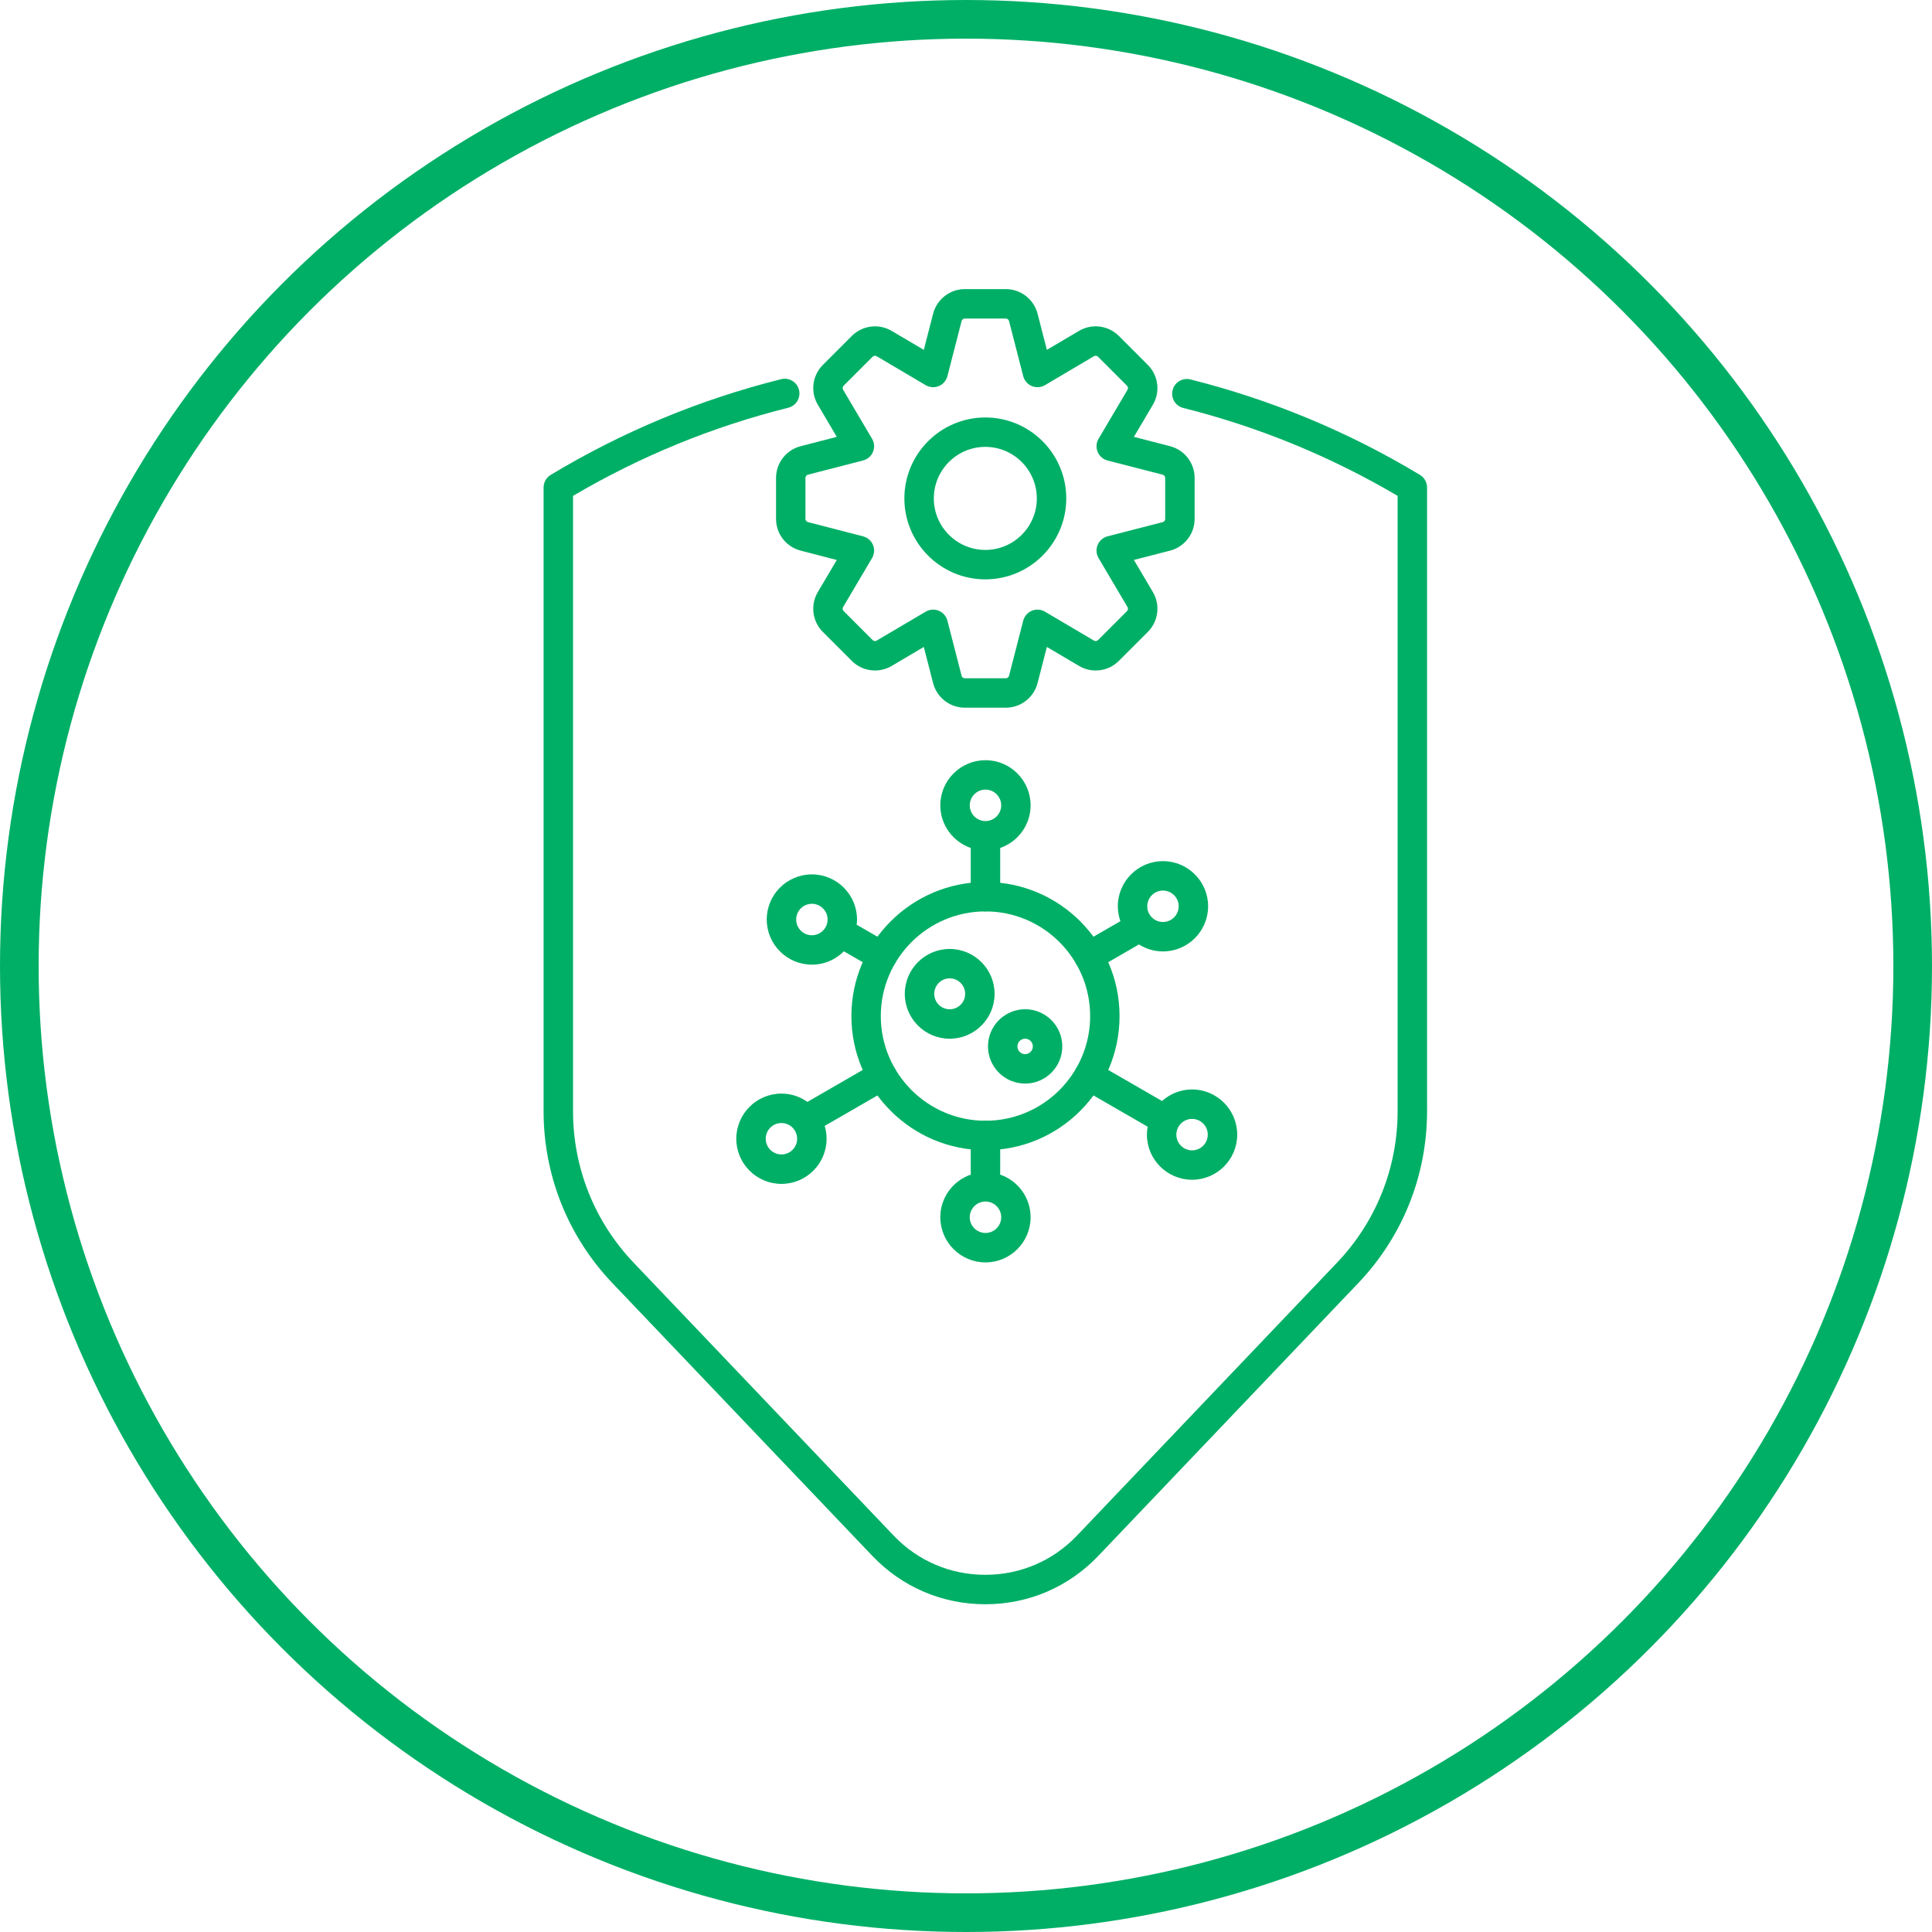 <svg xmlns="http://www.w3.org/2000/svg" width="50" height="50" viewBox="0 0 50 50" fill="none"><circle cx="25" cy="25" r="24.5" stroke="#00AF66"></circle><path d="M26.03 18.315H24.97C24.583 18.315 24.246 18.054 24.149 17.68L23.908 16.743L23.076 17.235C22.742 17.431 22.318 17.377 22.045 17.104L21.295 16.354C21.022 16.081 20.968 15.658 21.164 15.324L21.656 14.492L20.72 14.25C20.345 14.153 20.084 13.816 20.084 13.429V12.369C20.084 11.982 20.345 11.645 20.72 11.548L21.656 11.306L21.165 10.474C20.968 10.141 21.022 9.717 21.296 9.444L22.045 8.694C22.319 8.421 22.742 8.367 23.075 8.563L23.908 9.054L24.149 8.119C24.246 7.744 24.584 7.482 24.97 7.482H26.03C26.417 7.482 26.755 7.744 26.852 8.118L27.093 9.054L27.925 8.563C28.259 8.366 28.682 8.421 28.956 8.694L29.705 9.444C29.979 9.717 30.033 10.14 29.837 10.474L29.345 11.306L30.281 11.547L30.282 11.548C30.656 11.645 30.917 11.982 30.917 12.369V13.429C30.917 13.815 30.656 14.153 30.282 14.25L29.345 14.491L29.837 15.323C30.033 15.657 29.979 16.081 29.706 16.354L28.956 17.104C28.683 17.377 28.259 17.431 27.926 17.235L27.093 16.743L26.852 17.679C26.754 18.054 26.416 18.315 26.03 18.315ZM24.15 15.777C24.2 15.777 24.249 15.787 24.296 15.806C24.407 15.852 24.489 15.947 24.519 16.063L24.886 17.489C24.896 17.527 24.931 17.554 24.97 17.554H26.03C26.07 17.554 26.104 17.527 26.114 17.489L26.481 16.063C26.511 15.947 26.594 15.852 26.704 15.806C26.815 15.76 26.94 15.769 27.044 15.83L28.312 16.579C28.346 16.598 28.389 16.593 28.417 16.565L29.166 15.816C29.194 15.788 29.2 15.745 29.179 15.71L28.431 14.443C28.37 14.34 28.361 14.214 28.407 14.103C28.453 13.993 28.548 13.91 28.664 13.88L30.09 13.513C30.128 13.503 30.155 13.469 30.155 13.429V12.369C30.155 12.329 30.128 12.295 30.09 12.285L28.664 11.918C28.548 11.888 28.453 11.805 28.407 11.695C28.361 11.584 28.37 11.458 28.431 11.355L29.18 10.087C29.2 10.053 29.194 10.01 29.166 9.982L28.417 9.233C28.389 9.205 28.346 9.199 28.311 9.219L27.044 9.968C26.94 10.029 26.815 10.037 26.704 9.992C26.593 9.946 26.511 9.851 26.481 9.735L26.114 8.309C26.104 8.271 26.069 8.244 26.03 8.244H24.97C24.93 8.244 24.896 8.271 24.886 8.309L24.519 9.735C24.489 9.851 24.406 9.946 24.296 9.992C24.185 10.037 24.059 10.028 23.956 9.968L22.688 9.219C22.654 9.199 22.611 9.205 22.583 9.232L21.834 9.982C21.806 10.01 21.8 10.053 21.82 10.087L22.569 11.355C22.63 11.458 22.639 11.584 22.593 11.694C22.547 11.805 22.452 11.887 22.336 11.917L20.91 12.285C20.872 12.295 20.845 12.329 20.845 12.369V13.428C20.845 13.468 20.872 13.502 20.91 13.512L22.336 13.88C22.452 13.91 22.547 13.992 22.593 14.103C22.639 14.213 22.63 14.339 22.569 14.442L21.82 15.71C21.8 15.744 21.806 15.787 21.834 15.815L22.583 16.565C22.611 16.592 22.655 16.598 22.689 16.578L23.956 15.83C24.016 15.795 24.083 15.777 24.15 15.777ZM25.5 14.994C24.345 14.994 23.405 14.054 23.405 12.899C23.405 11.744 24.345 10.804 25.5 10.804C26.655 10.804 27.595 11.743 27.595 12.899C27.595 14.054 26.655 14.994 25.5 14.994ZM25.5 11.565C24.765 11.565 24.167 12.164 24.167 12.899C24.167 13.634 24.765 14.232 25.5 14.232C26.235 14.232 26.833 13.634 26.833 12.899C26.833 12.164 26.235 11.565 25.5 11.565Z" fill="#00AF66"></path><path d="M36.748 12.29C34.898 11.175 32.9 10.344 30.809 9.82C30.605 9.768 30.398 9.892 30.347 10.096C30.295 10.3 30.419 10.507 30.623 10.558C32.572 11.047 34.437 11.812 36.17 12.833V28.757C36.17 30.224 35.613 31.617 34.601 32.679L27.875 39.738C27.25 40.395 26.406 40.756 25.5 40.756C24.594 40.756 23.75 40.395 23.125 39.738L16.399 32.679C15.387 31.617 14.83 30.224 14.83 28.757V12.833C16.57 11.808 18.444 11.041 20.401 10.552C20.605 10.501 20.729 10.294 20.678 10.09C20.627 9.886 20.42 9.762 20.216 9.813C18.116 10.338 16.11 11.171 14.252 12.29C14.138 12.359 14.068 12.483 14.068 12.616V28.757C14.068 30.421 14.7 32 15.847 33.205L22.574 40.264C23.344 41.072 24.383 41.518 25.5 41.518C26.617 41.518 27.656 41.072 28.426 40.264L35.153 33.205C36.3 32 36.932 30.421 36.932 28.757V12.616C36.932 12.483 36.862 12.359 36.748 12.29Z" fill="#00AF66"></path><path d="M25.504 29.005C25.294 29.005 25.123 29.175 25.123 29.386V30.399C24.665 30.557 24.335 30.991 24.335 31.502C24.335 32.146 24.86 32.671 25.504 32.671C26.148 32.671 26.672 32.146 26.672 31.502C26.672 30.991 26.342 30.557 25.885 30.399V29.386C25.885 29.175 25.714 29.005 25.504 29.005ZM25.504 31.909C25.28 31.909 25.097 31.726 25.097 31.502C25.097 31.278 25.28 31.095 25.504 31.095C25.728 31.095 25.911 31.278 25.911 31.502C25.911 31.726 25.728 31.909 25.504 31.909Z" fill="#00AF66"></path><path d="M23.158 27.65C23.053 27.468 22.82 27.405 22.638 27.511L20.896 28.517C20.706 28.382 20.474 28.302 20.224 28.302C19.579 28.302 19.055 28.826 19.055 29.471C19.055 30.115 19.579 30.639 20.224 30.639C20.868 30.639 21.392 30.115 21.392 29.471C21.392 29.355 21.375 29.244 21.343 29.138L23.019 28.171C23.201 28.066 23.263 27.832 23.158 27.65ZM20.224 29.877C19.999 29.877 19.817 29.695 19.817 29.471C19.817 29.246 19.999 29.064 20.224 29.064C20.448 29.064 20.63 29.246 20.63 29.471C20.63 29.695 20.448 29.877 20.224 29.877Z" fill="#00AF66"></path><path d="M28.18 25.132C28.245 25.132 28.31 25.116 28.37 25.081L29.476 24.442C29.656 24.556 29.869 24.623 30.097 24.623C30.741 24.623 31.266 24.099 31.266 23.454C31.266 22.81 30.741 22.286 30.097 22.286C29.453 22.286 28.929 22.81 28.929 23.454C28.929 23.59 28.953 23.719 28.996 23.84L27.989 24.421C27.807 24.526 27.745 24.759 27.85 24.941C27.92 25.064 28.048 25.132 28.18 25.132ZM30.097 23.048C30.322 23.048 30.504 23.23 30.504 23.454C30.504 23.679 30.322 23.861 30.097 23.861C29.873 23.861 29.691 23.679 29.691 23.454C29.691 23.23 29.873 23.048 30.097 23.048Z" fill="#00AF66"></path><path d="M27.989 28.171L29.701 29.159C29.689 29.226 29.682 29.294 29.682 29.364C29.682 30.008 30.206 30.532 30.851 30.532C31.495 30.532 32.019 30.008 32.019 29.364C32.019 28.72 31.495 28.195 30.851 28.195C30.552 28.195 30.28 28.309 30.073 28.494L28.37 27.511C28.188 27.406 27.955 27.468 27.85 27.651C27.745 27.833 27.807 28.066 27.989 28.171ZM30.851 28.957C31.075 28.957 31.257 29.14 31.257 29.364C31.257 29.588 31.075 29.771 30.851 29.771C30.626 29.771 30.444 29.588 30.444 29.364C30.444 29.14 30.626 28.957 30.851 28.957Z" fill="#00AF66"></path><path d="M25.123 21.945V23.206C25.123 23.417 25.294 23.587 25.504 23.587C25.714 23.587 25.885 23.417 25.885 23.206V21.945C26.342 21.787 26.672 21.353 26.672 20.842C26.672 20.198 26.148 19.674 25.504 19.674C24.86 19.674 24.335 20.198 24.335 20.842C24.335 21.353 24.666 21.787 25.123 21.945ZM25.504 20.435C25.728 20.435 25.911 20.618 25.911 20.842C25.911 21.066 25.728 21.249 25.504 21.249C25.28 21.249 25.097 21.066 25.097 20.842C25.097 20.618 25.28 20.435 25.504 20.435Z" fill="#00AF66"></path><path d="M19.843 23.797C19.843 24.441 20.367 24.965 21.011 24.965C21.335 24.965 21.628 24.833 21.84 24.62L22.638 25.081C22.698 25.116 22.764 25.132 22.828 25.132C22.96 25.132 23.088 25.064 23.158 24.942C23.263 24.759 23.201 24.527 23.019 24.421L22.171 23.932C22.176 23.888 22.18 23.843 22.18 23.797C22.18 23.153 21.655 22.629 21.011 22.629C20.367 22.629 19.843 23.153 19.843 23.797ZM21.011 23.39C21.235 23.39 21.418 23.573 21.418 23.797C21.418 24.021 21.235 24.204 21.011 24.204C20.787 24.204 20.605 24.021 20.605 23.797C20.605 23.573 20.787 23.39 21.011 23.39Z" fill="#00AF66"></path><path d="M24.578 26.882C25.219 26.882 25.74 26.361 25.74 25.721C25.74 25.08 25.219 24.559 24.578 24.559C23.937 24.559 23.416 25.08 23.416 25.721C23.416 26.361 23.937 26.882 24.578 26.882ZM24.578 25.32C24.799 25.32 24.978 25.5 24.978 25.721C24.978 25.941 24.799 26.12 24.578 26.12C24.357 26.12 24.178 25.941 24.178 25.721C24.178 25.5 24.357 25.32 24.578 25.32Z" fill="#00AF66"></path><path d="M25.569 27.081C25.569 27.611 26 28.043 26.53 28.043C27.061 28.043 27.492 27.611 27.492 27.081C27.492 26.551 27.061 26.119 26.53 26.119C26 26.119 25.569 26.551 25.569 27.081ZM26.73 27.081C26.73 27.191 26.641 27.281 26.53 27.281C26.42 27.281 26.331 27.191 26.331 27.081C26.331 26.971 26.42 26.881 26.53 26.881C26.641 26.881 26.73 26.971 26.73 27.081Z" fill="#00AF66"></path><path d="M25.504 29.767C23.59 29.767 22.034 28.21 22.034 26.296C22.034 24.383 23.59 22.826 25.504 22.826C27.418 22.826 28.974 24.383 28.974 26.296C28.974 28.21 27.418 29.767 25.504 29.767ZM25.504 23.587C24.011 23.587 22.795 24.802 22.795 26.296C22.795 27.79 24.011 29.005 25.504 29.005C26.998 29.005 28.213 27.79 28.213 26.296C28.213 24.802 26.998 23.587 25.504 23.587Z" fill="#00AF66"></path></svg>